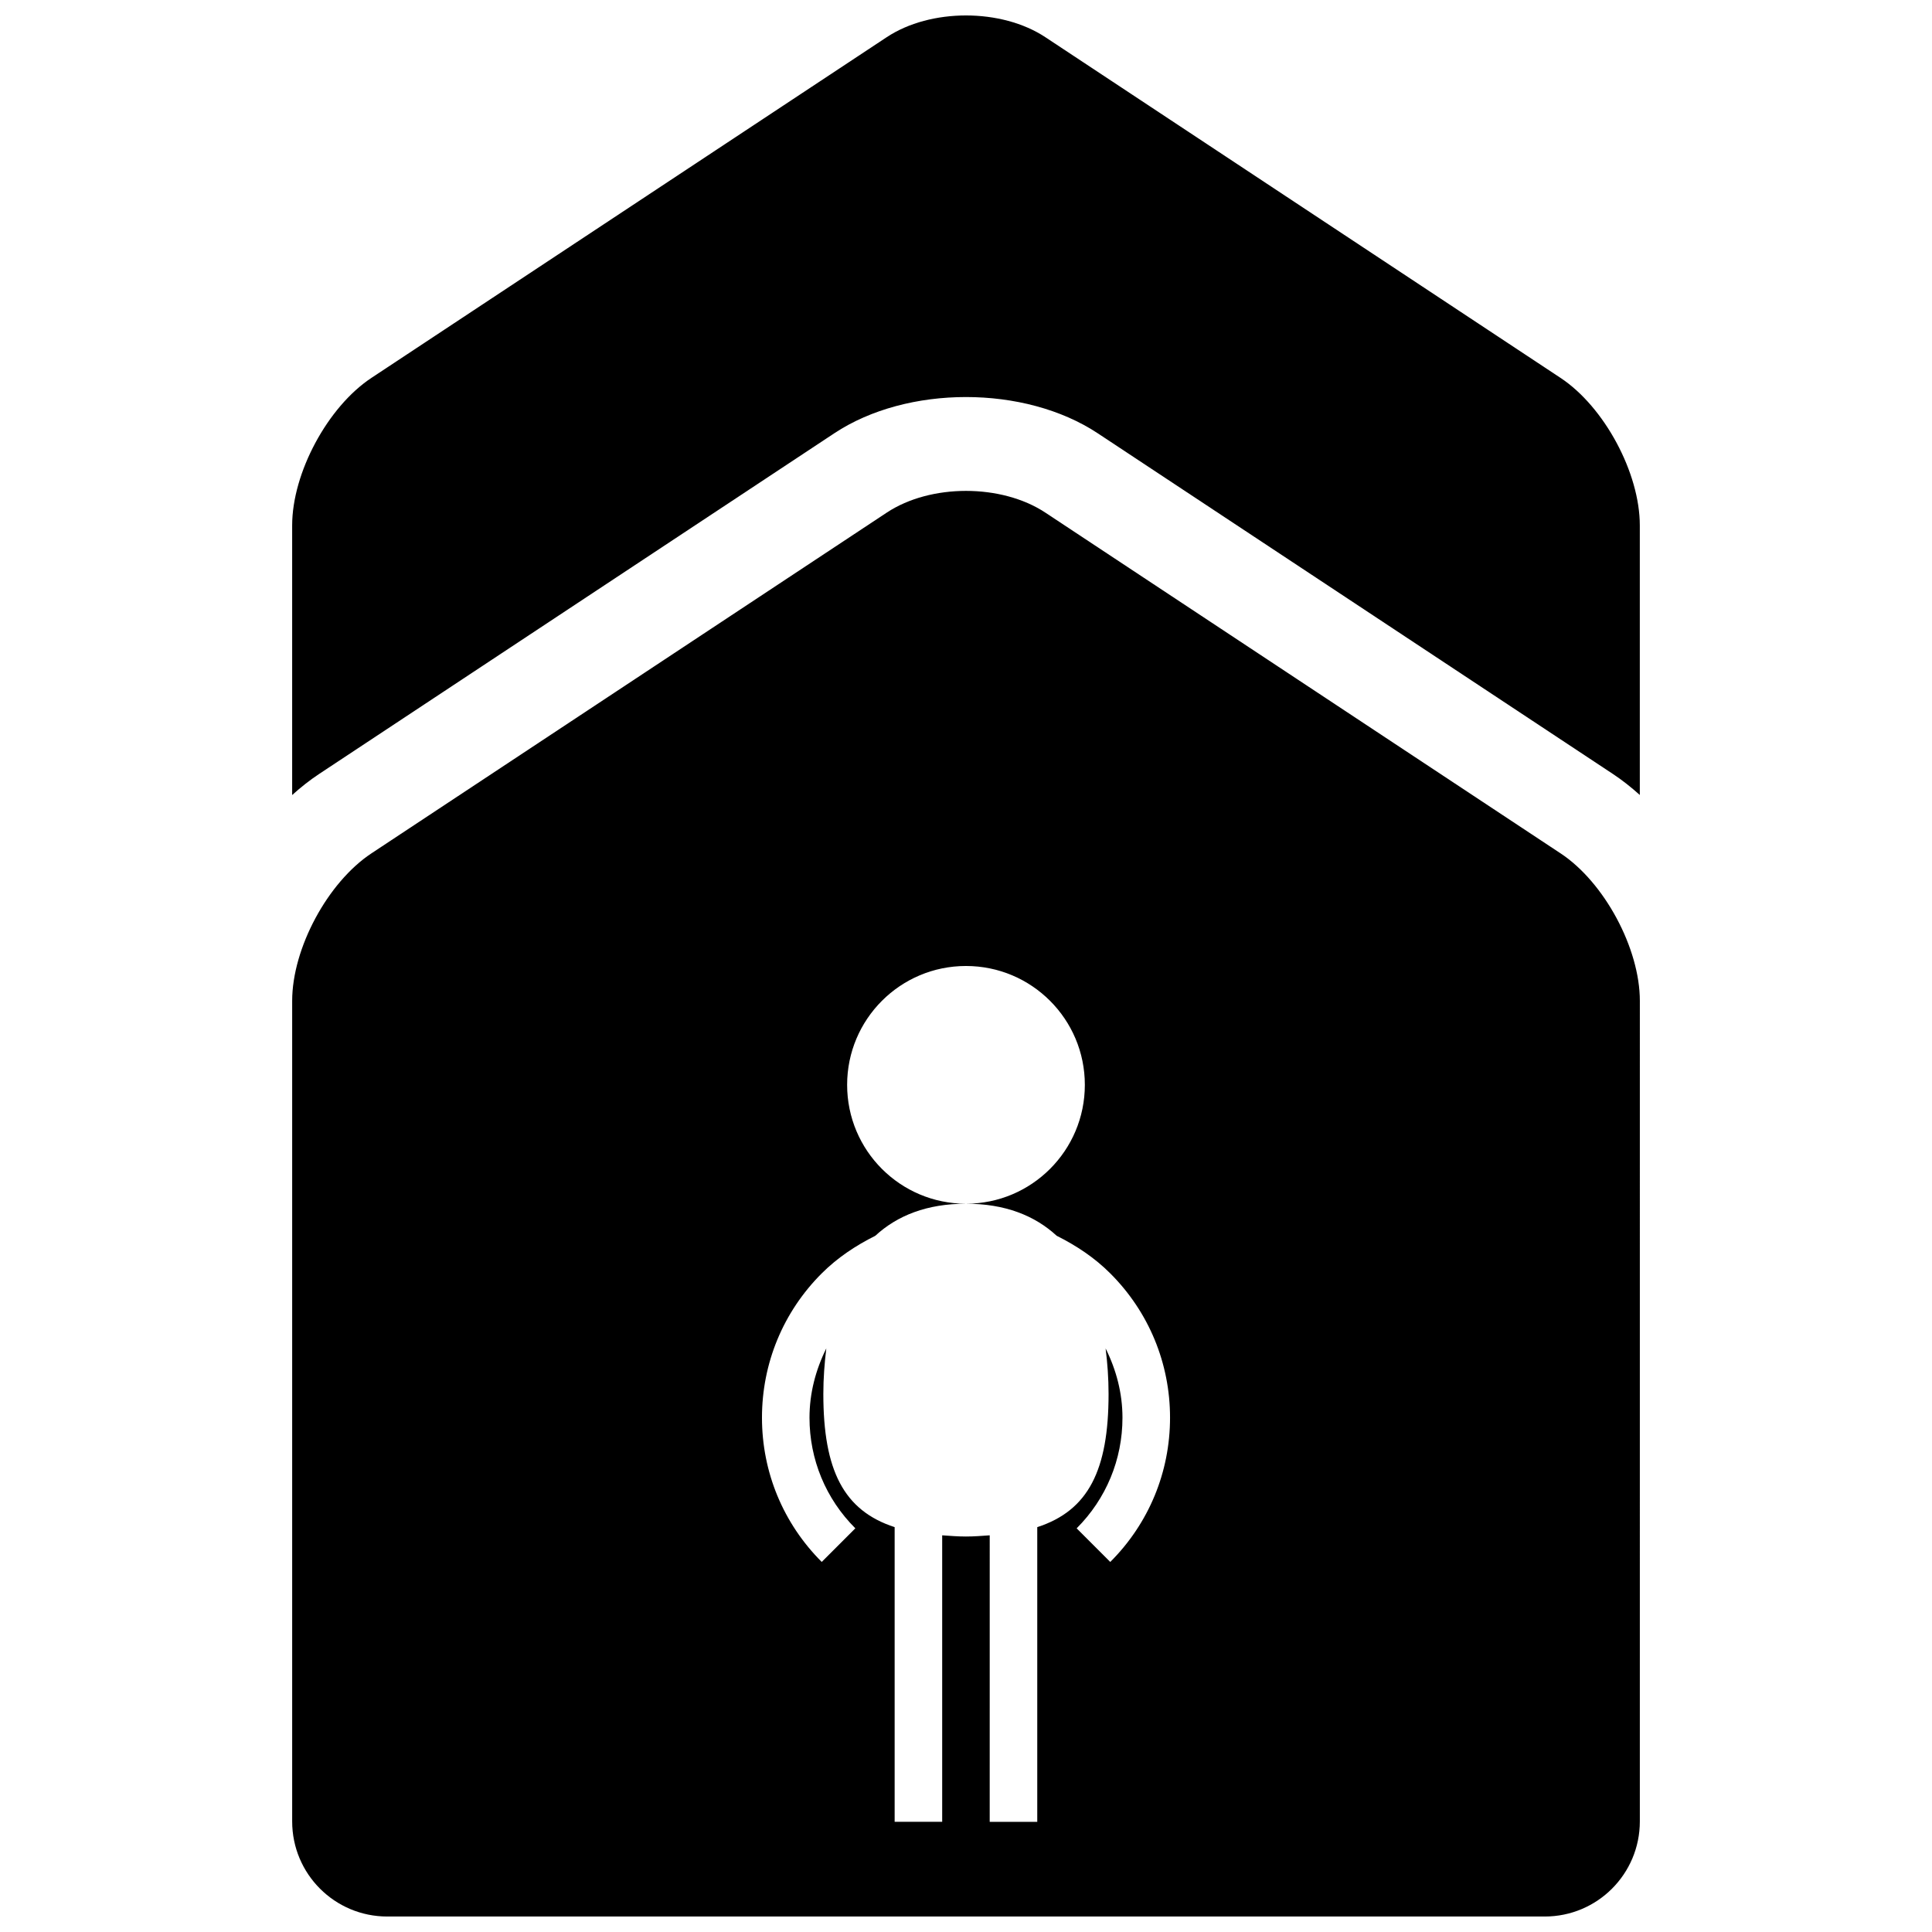 <?xml version="1.0" encoding="UTF-8"?>
<!-- Uploaded to: SVG Repo, www.svgrepo.com, Generator: SVG Repo Mixer Tools -->
<svg width="800px" height="800px" version="1.1" viewBox="144 144 512 512" xmlns="http://www.w3.org/2000/svg">
 <defs>
  <clipPath id="b">
   <path d="m221 274h358v377.9h-358z"/>
  </clipPath>
  <clipPath id="a">
   <path d="m221 148.09h358v206.91h-358z"/>
  </clipPath>
 </defs>
 <g>
  <g clip-path="url(#b)">
   <path d="m557.55 370.14-136.52-90.289c-11.617-7.68-30.441-7.68-42.035 0l-136.55 90.289c-11.613 7.676-21.016 25.184-21.016 39.098v217.46c0 13.922 11.27 25.199 25.195 25.199h306.75c13.93 0 25.199-11.281 25.199-25.199l0.004-217.46c0-13.914-9.402-31.422-21.02-39.098zm-119.32 187.79-8.906-8.906c7.824-7.828 12.141-18.25 12.141-29.32 0-6.508-1.648-12.699-4.469-18.359 0.492 3.879 0.785 7.875 0.785 12.062 0 20.203-5.359 30.91-18.898 35.301v78.098h-12.602l0.004-75.93c-2.039 0.137-4.012 0.316-6.301 0.316-2.273 0-4.258-0.18-6.297-0.316v75.918l-12.598 0.004v-78.094c-13.531-4.394-18.898-15.098-18.898-35.301 0-4.184 0.316-8.172 0.785-12.062-2.805 5.656-4.453 11.852-4.453 18.359 0 11.074 4.309 21.496 12.148 29.32l-8.906 8.906c-10.211-10.207-15.836-23.785-15.836-38.23s5.621-28.027 15.836-38.238c4.195-4.188 9.043-7.387 14.188-9.957 5.82-5.367 13.684-8.504 24.035-8.504-17.398 0-31.492-14.098-31.492-31.5 0-17.398 14.102-31.5 31.492-31.5 17.402 0 31.504 14.102 31.504 31.5 0 17.402-14.102 31.5-31.504 31.5 10.363 0 18.223 3.141 24.043 8.496 5.144 2.574 10.016 5.777 14.199 9.969 10.211 10.207 15.84 23.797 15.84 38.238-0.004 14.449-5.625 28.02-15.84 38.23z" fill-rule="evenodd"/>
  </g>
  <g clip-path="url(#a)">
   <path d="m228.55 349.12 136.54-90.293c19.34-12.809 50.461-12.809 69.824 0l136.54 90.293c2.473 1.637 4.836 3.516 7.113 5.562v-71.441c0-13.914-9.402-31.422-21.02-39.102l-136.52-90.285c-11.617-7.68-30.441-7.68-42.035 0l-136.55 90.285c-11.613 7.676-21.016 25.191-21.016 39.105v71.449c2.277-2.055 4.652-3.934 7.125-5.574z" fill-rule="evenodd"/>
  </g>
 </g>
</svg>